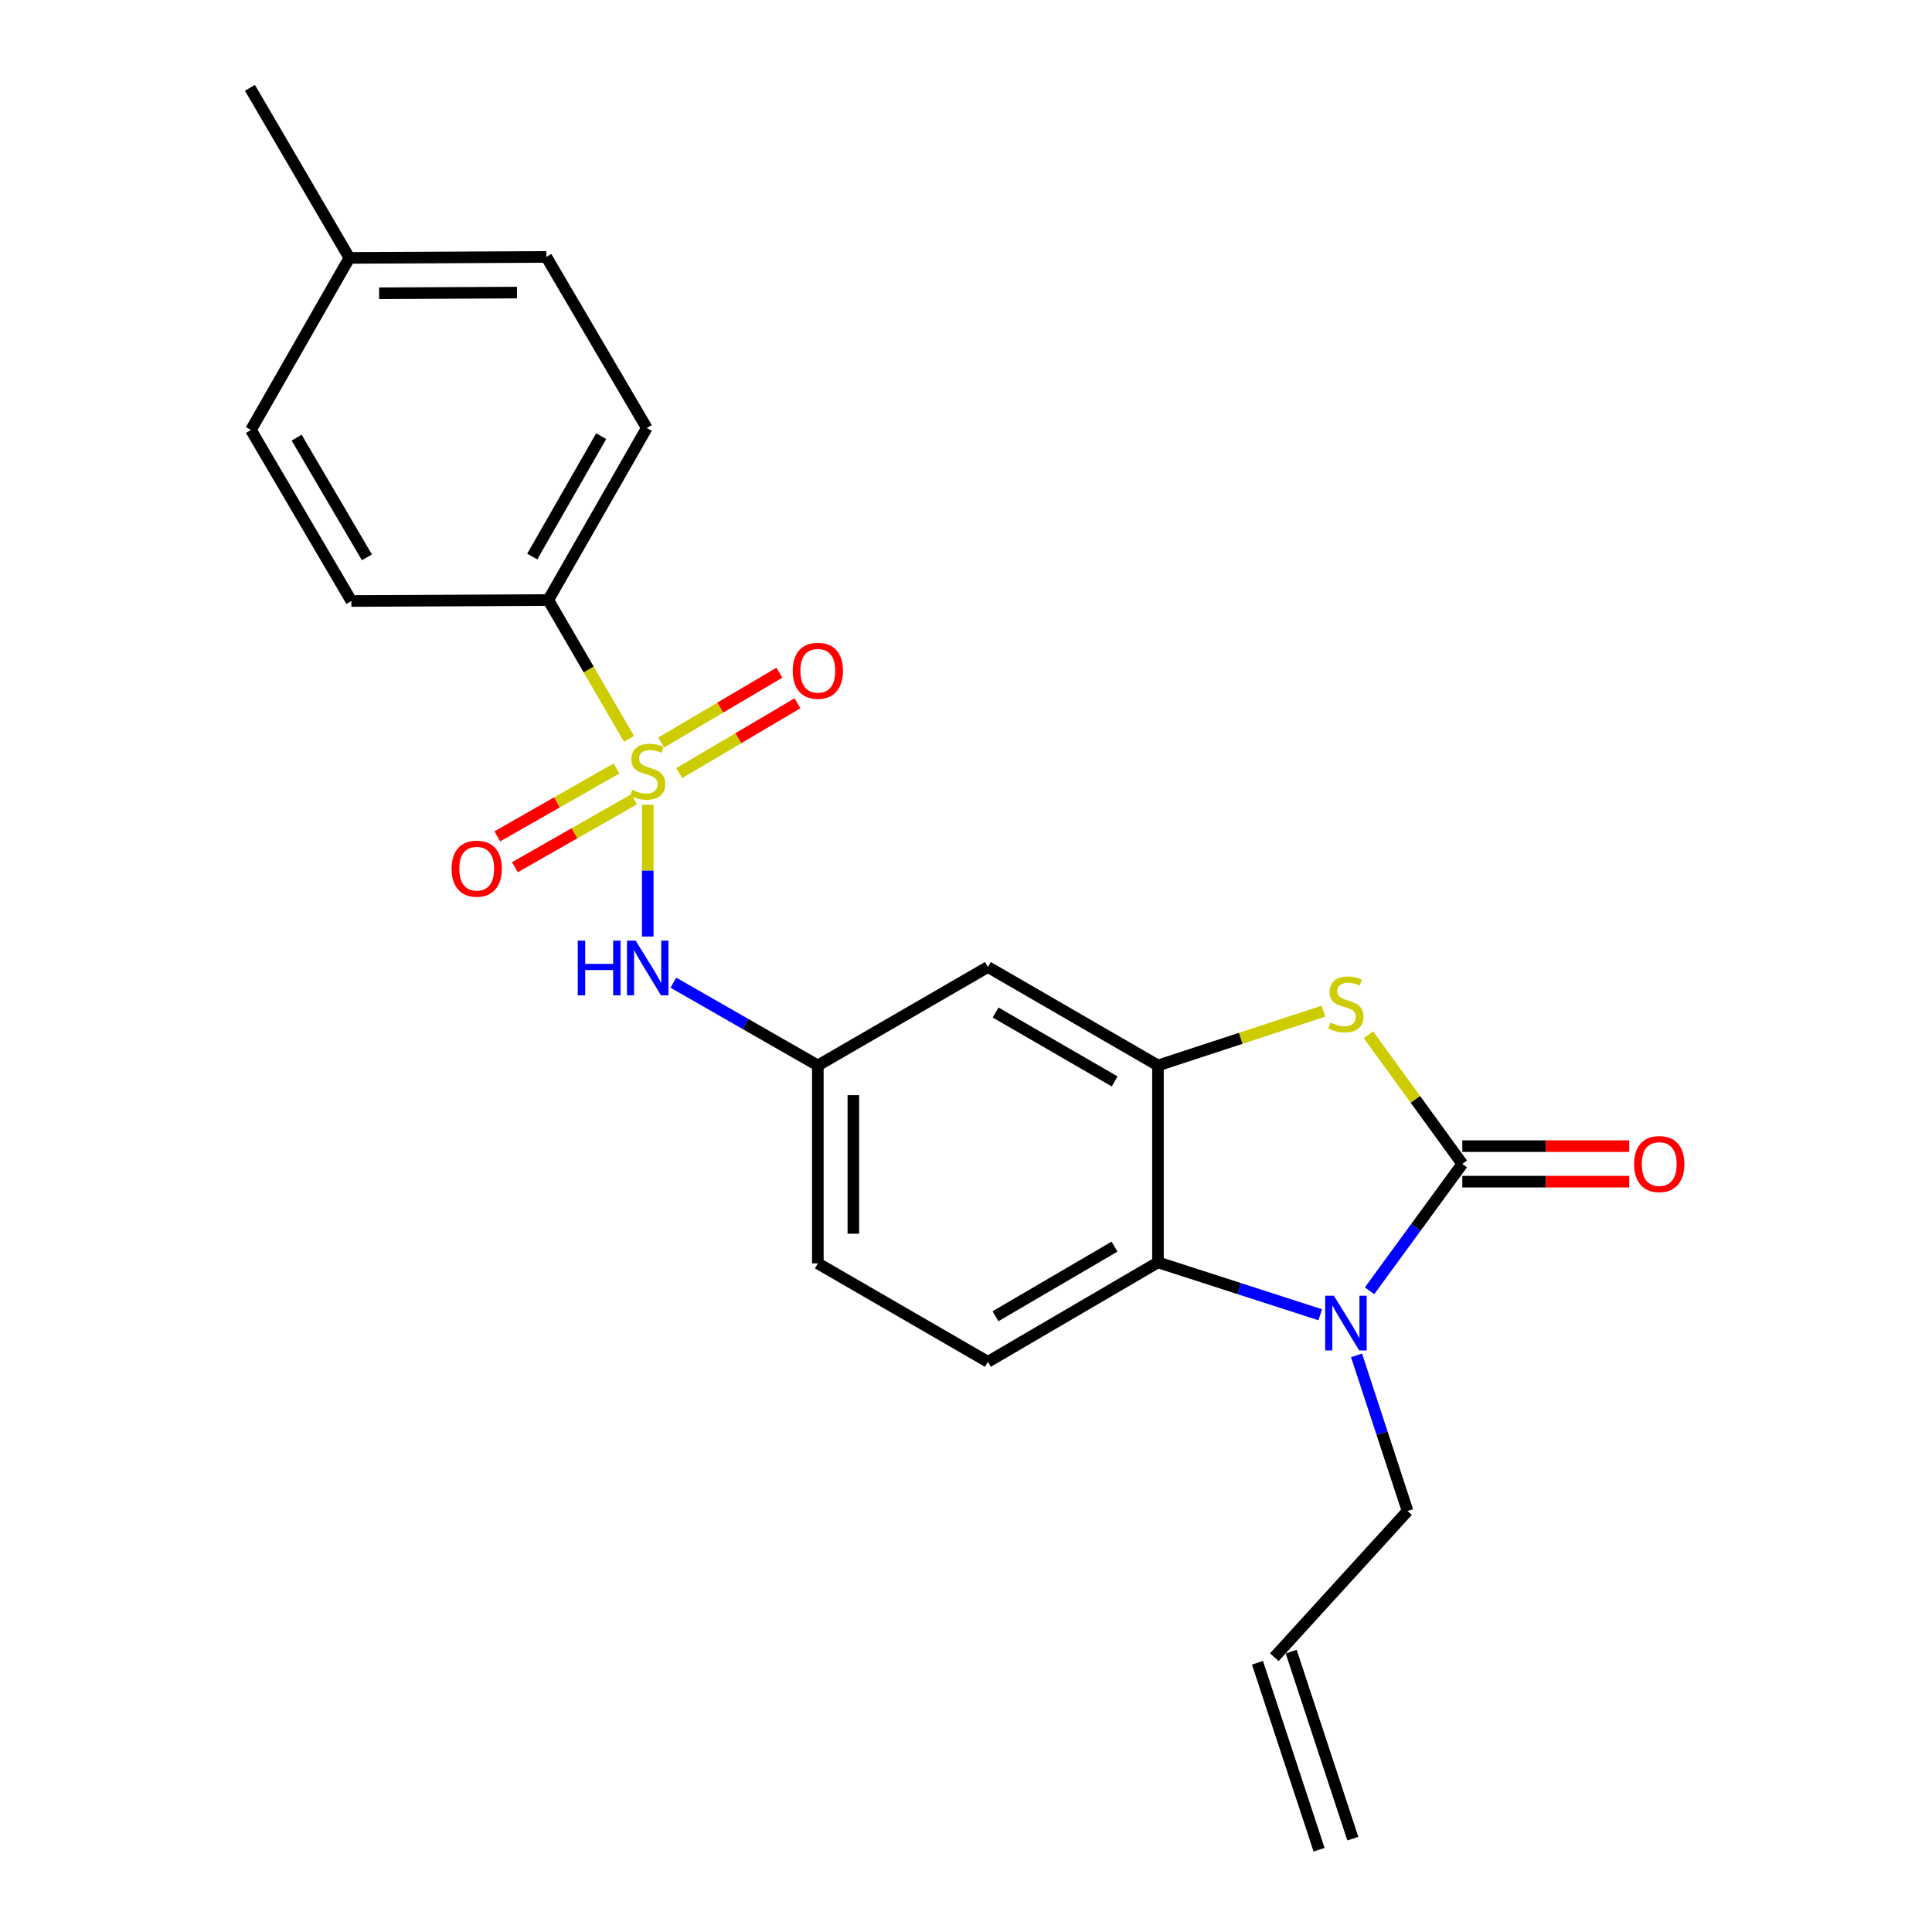 <?xml version='1.0' encoding='iso-8859-1'?>
<svg version='1.1' baseProfile='full'
              xmlns='http://www.w3.org/2000/svg'
                      xmlns:rdkit='http://www.rdkit.org/xml'
                      xmlns:xlink='http://www.w3.org/1999/xlink'
                  xml:space='preserve'
width='1000px' height='1000px' viewBox='0 0 1000 1000'>
<!-- END OF HEADER -->
<rect style='opacity:1.0;fill:#FFFFFF;stroke:none' width='1000' height='1000' x='0' y='0'> </rect>
<path class='bond-5' d='M 335.27,416.548 L 335.27,450.649' style='fill:none;fill-rule:evenodd;stroke:#CCCC00;stroke-width:6px;stroke-linecap:butt;stroke-linejoin:miter;stroke-opacity:1' />
<path class='bond-5' d='M 335.27,450.649 L 335.27,484.75' style='fill:none;fill-rule:evenodd;stroke:#0000FF;stroke-width:6px;stroke-linecap:butt;stroke-linejoin:miter;stroke-opacity:1' />
<path class='bond-6' d='M 325.573,382.44 L 304.683,346.504' style='fill:none;fill-rule:evenodd;stroke:#CCCC00;stroke-width:6px;stroke-linecap:butt;stroke-linejoin:miter;stroke-opacity:1' />
<path class='bond-6' d='M 304.683,346.504 L 283.793,310.569' style='fill:none;fill-rule:evenodd;stroke:#000000;stroke-width:6px;stroke-linecap:butt;stroke-linejoin:miter;stroke-opacity:1' />
<path class='bond-8' d='M 319.093,397.756 L 288.252,415.324' style='fill:none;fill-rule:evenodd;stroke:#CCCC00;stroke-width:6px;stroke-linecap:butt;stroke-linejoin:miter;stroke-opacity:1' />
<path class='bond-8' d='M 288.252,415.324 L 257.411,432.892' style='fill:none;fill-rule:evenodd;stroke:#FF0000;stroke-width:6px;stroke-linecap:butt;stroke-linejoin:miter;stroke-opacity:1' />
<path class='bond-8' d='M 328.193,413.731 L 297.352,431.299' style='fill:none;fill-rule:evenodd;stroke:#CCCC00;stroke-width:6px;stroke-linecap:butt;stroke-linejoin:miter;stroke-opacity:1' />
<path class='bond-8' d='M 297.352,431.299 L 266.511,448.867' style='fill:none;fill-rule:evenodd;stroke:#FF0000;stroke-width:6px;stroke-linecap:butt;stroke-linejoin:miter;stroke-opacity:1' />
<path class='bond-9' d='M 351.581,400.161 L 382.174,382.089' style='fill:none;fill-rule:evenodd;stroke:#CCCC00;stroke-width:6px;stroke-linecap:butt;stroke-linejoin:miter;stroke-opacity:1' />
<path class='bond-9' d='M 382.174,382.089 L 412.768,364.017' style='fill:none;fill-rule:evenodd;stroke:#FF0000;stroke-width:6px;stroke-linecap:butt;stroke-linejoin:miter;stroke-opacity:1' />
<path class='bond-9' d='M 342.231,384.332 L 372.824,366.26' style='fill:none;fill-rule:evenodd;stroke:#CCCC00;stroke-width:6px;stroke-linecap:butt;stroke-linejoin:miter;stroke-opacity:1' />
<path class='bond-9' d='M 372.824,366.26 L 403.417,348.188' style='fill:none;fill-rule:evenodd;stroke:#FF0000;stroke-width:6px;stroke-linecap:butt;stroke-linejoin:miter;stroke-opacity:1' />
<path class='bond-0' d='M 756.886,602.432 L 732.592,569.008' style='fill:none;fill-rule:evenodd;stroke:#000000;stroke-width:6px;stroke-linecap:butt;stroke-linejoin:miter;stroke-opacity:1' />
<path class='bond-0' d='M 732.592,569.008 L 708.298,535.585' style='fill:none;fill-rule:evenodd;stroke:#CCCC00;stroke-width:6px;stroke-linecap:butt;stroke-linejoin:miter;stroke-opacity:1' />
<path class='bond-11' d='M 756.886,611.624 L 800.078,611.624' style='fill:none;fill-rule:evenodd;stroke:#000000;stroke-width:6px;stroke-linecap:butt;stroke-linejoin:miter;stroke-opacity:1' />
<path class='bond-11' d='M 800.078,611.624 L 843.27,611.624' style='fill:none;fill-rule:evenodd;stroke:#FF0000;stroke-width:6px;stroke-linecap:butt;stroke-linejoin:miter;stroke-opacity:1' />
<path class='bond-11' d='M 756.886,593.24 L 800.078,593.24' style='fill:none;fill-rule:evenodd;stroke:#000000;stroke-width:6px;stroke-linecap:butt;stroke-linejoin:miter;stroke-opacity:1' />
<path class='bond-11' d='M 800.078,593.24 L 843.27,593.24' style='fill:none;fill-rule:evenodd;stroke:#FF0000;stroke-width:6px;stroke-linecap:butt;stroke-linejoin:miter;stroke-opacity:1' />
<path class='bond-25' d='M 756.886,602.432 L 732.88,635.268' style='fill:none;fill-rule:evenodd;stroke:#000000;stroke-width:6px;stroke-linecap:butt;stroke-linejoin:miter;stroke-opacity:1' />
<path class='bond-25' d='M 732.88,635.268 L 708.874,668.104' style='fill:none;fill-rule:evenodd;stroke:#0000FF;stroke-width:6px;stroke-linecap:butt;stroke-linejoin:miter;stroke-opacity:1' />
<path class='bond-1' d='M 683.361,680.521 L 641.362,666.96' style='fill:none;fill-rule:evenodd;stroke:#0000FF;stroke-width:6px;stroke-linecap:butt;stroke-linejoin:miter;stroke-opacity:1' />
<path class='bond-1' d='M 641.362,666.96 L 599.362,653.398' style='fill:none;fill-rule:evenodd;stroke:#000000;stroke-width:6px;stroke-linecap:butt;stroke-linejoin:miter;stroke-opacity:1' />
<path class='bond-16' d='M 702.141,701.534 L 715.352,741.817' style='fill:none;fill-rule:evenodd;stroke:#0000FF;stroke-width:6px;stroke-linecap:butt;stroke-linejoin:miter;stroke-opacity:1' />
<path class='bond-16' d='M 715.352,741.817 L 728.564,782.099' style='fill:none;fill-rule:evenodd;stroke:#000000;stroke-width:6px;stroke-linecap:butt;stroke-linejoin:miter;stroke-opacity:1' />
<path class='bond-2' d='M 685.017,523.386 L 642.19,537.431' style='fill:none;fill-rule:evenodd;stroke:#CCCC00;stroke-width:6px;stroke-linecap:butt;stroke-linejoin:miter;stroke-opacity:1' />
<path class='bond-2' d='M 642.19,537.431 L 599.362,551.476' style='fill:none;fill-rule:evenodd;stroke:#000000;stroke-width:6px;stroke-linecap:butt;stroke-linejoin:miter;stroke-opacity:1' />
<path class='bond-3' d='M 599.362,551.476 L 511.331,500.521' style='fill:none;fill-rule:evenodd;stroke:#000000;stroke-width:6px;stroke-linecap:butt;stroke-linejoin:miter;stroke-opacity:1' />
<path class='bond-3' d='M 576.948,559.744 L 515.326,524.075' style='fill:none;fill-rule:evenodd;stroke:#000000;stroke-width:6px;stroke-linecap:butt;stroke-linejoin:miter;stroke-opacity:1' />
<path class='bond-24' d='M 599.362,551.476 L 599.362,653.398' style='fill:none;fill-rule:evenodd;stroke:#000000;stroke-width:6px;stroke-linecap:butt;stroke-linejoin:miter;stroke-opacity:1' />
<path class='bond-4' d='M 599.362,653.398 L 511.331,704.874' style='fill:none;fill-rule:evenodd;stroke:#000000;stroke-width:6px;stroke-linecap:butt;stroke-linejoin:miter;stroke-opacity:1' />
<path class='bond-4' d='M 576.877,645.249 L 515.256,681.283' style='fill:none;fill-rule:evenodd;stroke:#000000;stroke-width:6px;stroke-linecap:butt;stroke-linejoin:miter;stroke-opacity:1' />
<path class='bond-12' d='M 348.546,508.63 L 385.929,530.053' style='fill:none;fill-rule:evenodd;stroke:#0000FF;stroke-width:6px;stroke-linecap:butt;stroke-linejoin:miter;stroke-opacity:1' />
<path class='bond-12' d='M 385.929,530.053 L 423.311,551.476' style='fill:none;fill-rule:evenodd;stroke:#000000;stroke-width:6px;stroke-linecap:butt;stroke-linejoin:miter;stroke-opacity:1' />
<path class='bond-13' d='M 283.793,310.569 L 334.769,221.527' style='fill:none;fill-rule:evenodd;stroke:#000000;stroke-width:6px;stroke-linecap:butt;stroke-linejoin:miter;stroke-opacity:1' />
<path class='bond-13' d='M 275.485,288.078 L 311.168,225.749' style='fill:none;fill-rule:evenodd;stroke:#000000;stroke-width:6px;stroke-linecap:butt;stroke-linejoin:miter;stroke-opacity:1' />
<path class='bond-14' d='M 283.793,310.569 L 181.862,311.079' style='fill:none;fill-rule:evenodd;stroke:#000000;stroke-width:6px;stroke-linecap:butt;stroke-linejoin:miter;stroke-opacity:1' />
<path class='bond-7' d='M 511.331,500.521 L 423.311,551.476' style='fill:none;fill-rule:evenodd;stroke:#000000;stroke-width:6px;stroke-linecap:butt;stroke-linejoin:miter;stroke-opacity:1' />
<path class='bond-10' d='M 511.331,704.874 L 423.311,653.929' style='fill:none;fill-rule:evenodd;stroke:#000000;stroke-width:6px;stroke-linecap:butt;stroke-linejoin:miter;stroke-opacity:1' />
<path class='bond-18' d='M 423.311,551.476 L 423.311,653.929' style='fill:none;fill-rule:evenodd;stroke:#000000;stroke-width:6px;stroke-linecap:butt;stroke-linejoin:miter;stroke-opacity:1' />
<path class='bond-18' d='M 441.695,566.844 L 441.695,638.561' style='fill:none;fill-rule:evenodd;stroke:#000000;stroke-width:6px;stroke-linecap:butt;stroke-linejoin:miter;stroke-opacity:1' />
<path class='bond-20' d='M 334.769,221.527 L 282.782,132.975' style='fill:none;fill-rule:evenodd;stroke:#000000;stroke-width:6px;stroke-linecap:butt;stroke-linejoin:miter;stroke-opacity:1' />
<path class='bond-19' d='M 181.862,311.079 L 129.885,222.548' style='fill:none;fill-rule:evenodd;stroke:#000000;stroke-width:6px;stroke-linecap:butt;stroke-linejoin:miter;stroke-opacity:1' />
<path class='bond-19' d='M 189.919,288.492 L 153.535,226.52' style='fill:none;fill-rule:evenodd;stroke:#000000;stroke-width:6px;stroke-linecap:butt;stroke-linejoin:miter;stroke-opacity:1' />
<path class='bond-15' d='M 659.592,857.772 L 728.564,782.099' style='fill:none;fill-rule:evenodd;stroke:#000000;stroke-width:6px;stroke-linecap:butt;stroke-linejoin:miter;stroke-opacity:1' />
<path class='bond-17' d='M 650.862,860.649 L 682.759,957.423' style='fill:none;fill-rule:evenodd;stroke:#000000;stroke-width:6px;stroke-linecap:butt;stroke-linejoin:miter;stroke-opacity:1' />
<path class='bond-17' d='M 668.322,854.894 L 700.219,951.668' style='fill:none;fill-rule:evenodd;stroke:#000000;stroke-width:6px;stroke-linecap:butt;stroke-linejoin:miter;stroke-opacity:1' />
<path class='bond-21' d='M 129.885,222.548 L 180.84,133.496' style='fill:none;fill-rule:evenodd;stroke:#000000;stroke-width:6px;stroke-linecap:butt;stroke-linejoin:miter;stroke-opacity:1' />
<path class='bond-23' d='M 282.782,132.975 L 180.84,133.496' style='fill:none;fill-rule:evenodd;stroke:#000000;stroke-width:6px;stroke-linecap:butt;stroke-linejoin:miter;stroke-opacity:1' />
<path class='bond-23' d='M 267.585,151.437 L 196.225,151.802' style='fill:none;fill-rule:evenodd;stroke:#000000;stroke-width:6px;stroke-linecap:butt;stroke-linejoin:miter;stroke-opacity:1' />
<path class='bond-22' d='M 180.84,133.496 L 129.364,45.455' style='fill:none;fill-rule:evenodd;stroke:#000000;stroke-width:6px;stroke-linecap:butt;stroke-linejoin:miter;stroke-opacity:1' />
<path  class='atom-0' d='M 327.27 408.84
Q 327.59 408.96, 328.91 409.52
Q 330.23 410.08, 331.67 410.44
Q 333.15 410.76, 334.59 410.76
Q 337.27 410.76, 338.83 409.48
Q 340.39 408.16, 340.39 405.88
Q 340.39 404.32, 339.59 403.36
Q 338.83 402.4, 337.63 401.88
Q 336.43 401.36, 334.43 400.76
Q 331.91 400, 330.39 399.28
Q 328.91 398.56, 327.83 397.04
Q 326.79 395.52, 326.79 392.96
Q 326.79 389.4, 329.19 387.2
Q 331.63 385, 336.43 385
Q 339.71 385, 343.43 386.56
L 342.51 389.64
Q 339.11 388.24, 336.55 388.24
Q 333.79 388.24, 332.27 389.4
Q 330.75 390.52, 330.79 392.48
Q 330.79 394, 331.55 394.92
Q 332.35 395.84, 333.47 396.36
Q 334.63 396.88, 336.55 397.48
Q 339.11 398.28, 340.63 399.08
Q 342.15 399.88, 343.23 401.52
Q 344.35 403.12, 344.35 405.88
Q 344.35 409.8, 341.71 411.92
Q 339.11 414, 334.75 414
Q 332.23 414, 330.31 413.44
Q 328.43 412.92, 326.19 412
L 327.27 408.84
' fill='#CCCC00'/>
<path  class='atom-2' d='M 690.397 670.655
L 699.677 685.655
Q 700.597 687.135, 702.077 689.815
Q 703.557 692.495, 703.637 692.655
L 703.637 670.655
L 707.397 670.655
L 707.397 698.975
L 703.517 698.975
L 693.557 682.575
Q 692.397 680.655, 691.157 678.455
Q 689.957 676.255, 689.597 675.575
L 689.597 698.975
L 685.917 698.975
L 685.917 670.655
L 690.397 670.655
' fill='#0000FF'/>
<path  class='atom-3' d='M 688.657 529.289
Q 688.977 529.409, 690.297 529.969
Q 691.617 530.529, 693.057 530.889
Q 694.537 531.209, 695.977 531.209
Q 698.657 531.209, 700.217 529.929
Q 701.777 528.609, 701.777 526.329
Q 701.777 524.769, 700.977 523.809
Q 700.217 522.849, 699.017 522.329
Q 697.817 521.809, 695.817 521.209
Q 693.297 520.449, 691.777 519.729
Q 690.297 519.009, 689.217 517.489
Q 688.177 515.969, 688.177 513.409
Q 688.177 509.849, 690.577 507.649
Q 693.017 505.449, 697.817 505.449
Q 701.097 505.449, 704.817 507.009
L 703.897 510.089
Q 700.497 508.689, 697.937 508.689
Q 695.177 508.689, 693.657 509.849
Q 692.137 510.969, 692.177 512.929
Q 692.177 514.449, 692.937 515.369
Q 693.737 516.289, 694.857 516.809
Q 696.017 517.329, 697.937 517.929
Q 700.497 518.729, 702.017 519.529
Q 703.537 520.329, 704.617 521.969
Q 705.737 523.569, 705.737 526.329
Q 705.737 530.249, 703.097 532.369
Q 700.497 534.449, 696.137 534.449
Q 693.617 534.449, 691.697 533.889
Q 689.817 533.369, 687.577 532.449
L 688.657 529.289
' fill='#CCCC00'/>
<path  class='atom-6' d='M 299.05 486.861
L 302.89 486.861
L 302.89 498.901
L 317.37 498.901
L 317.37 486.861
L 321.21 486.861
L 321.21 515.181
L 317.37 515.181
L 317.37 502.101
L 302.89 502.101
L 302.89 515.181
L 299.05 515.181
L 299.05 486.861
' fill='#0000FF'/>
<path  class='atom-6' d='M 329.01 486.861
L 338.29 501.861
Q 339.21 503.341, 340.69 506.021
Q 342.17 508.701, 342.25 508.861
L 342.25 486.861
L 346.01 486.861
L 346.01 515.181
L 342.13 515.181
L 332.17 498.781
Q 331.01 496.861, 329.77 494.661
Q 328.57 492.461, 328.21 491.781
L 328.21 515.181
L 324.53 515.181
L 324.53 486.861
L 329.01 486.861
' fill='#0000FF'/>
<path  class='atom-9' d='M 233.748 449.625
Q 233.748 442.825, 237.108 439.025
Q 240.468 435.225, 246.748 435.225
Q 253.028 435.225, 256.388 439.025
Q 259.748 442.825, 259.748 449.625
Q 259.748 456.505, 256.348 460.425
Q 252.948 464.305, 246.748 464.305
Q 240.508 464.305, 237.108 460.425
Q 233.748 456.545, 233.748 449.625
M 246.748 461.105
Q 251.068 461.105, 253.388 458.225
Q 255.748 455.305, 255.748 449.625
Q 255.748 444.065, 253.388 441.265
Q 251.068 438.425, 246.748 438.425
Q 242.428 438.425, 240.068 441.225
Q 237.748 444.025, 237.748 449.625
Q 237.748 455.345, 240.068 458.225
Q 242.428 461.105, 246.748 461.105
' fill='#FF0000'/>
<path  class='atom-10' d='M 410.311 347.193
Q 410.311 340.393, 413.671 336.593
Q 417.031 332.793, 423.311 332.793
Q 429.591 332.793, 432.951 336.593
Q 436.311 340.393, 436.311 347.193
Q 436.311 354.073, 432.911 357.993
Q 429.511 361.873, 423.311 361.873
Q 417.071 361.873, 413.671 357.993
Q 410.311 354.113, 410.311 347.193
M 423.311 358.673
Q 427.631 358.673, 429.951 355.793
Q 432.311 352.873, 432.311 347.193
Q 432.311 341.633, 429.951 338.833
Q 427.631 335.993, 423.311 335.993
Q 418.991 335.993, 416.631 338.793
Q 414.311 341.593, 414.311 347.193
Q 414.311 352.913, 416.631 355.793
Q 418.991 358.673, 423.311 358.673
' fill='#FF0000'/>
<path  class='atom-12' d='M 845.818 602.512
Q 845.818 595.712, 849.178 591.912
Q 852.538 588.112, 858.818 588.112
Q 865.098 588.112, 868.458 591.912
Q 871.818 595.712, 871.818 602.512
Q 871.818 609.392, 868.418 613.312
Q 865.018 617.192, 858.818 617.192
Q 852.578 617.192, 849.178 613.312
Q 845.818 609.432, 845.818 602.512
M 858.818 613.992
Q 863.138 613.992, 865.458 611.112
Q 867.818 608.192, 867.818 602.512
Q 867.818 596.952, 865.458 594.152
Q 863.138 591.312, 858.818 591.312
Q 854.498 591.312, 852.138 594.112
Q 849.818 596.912, 849.818 602.512
Q 849.818 608.232, 852.138 611.112
Q 854.498 613.992, 858.818 613.992
' fill='#FF0000'/>
</svg>
